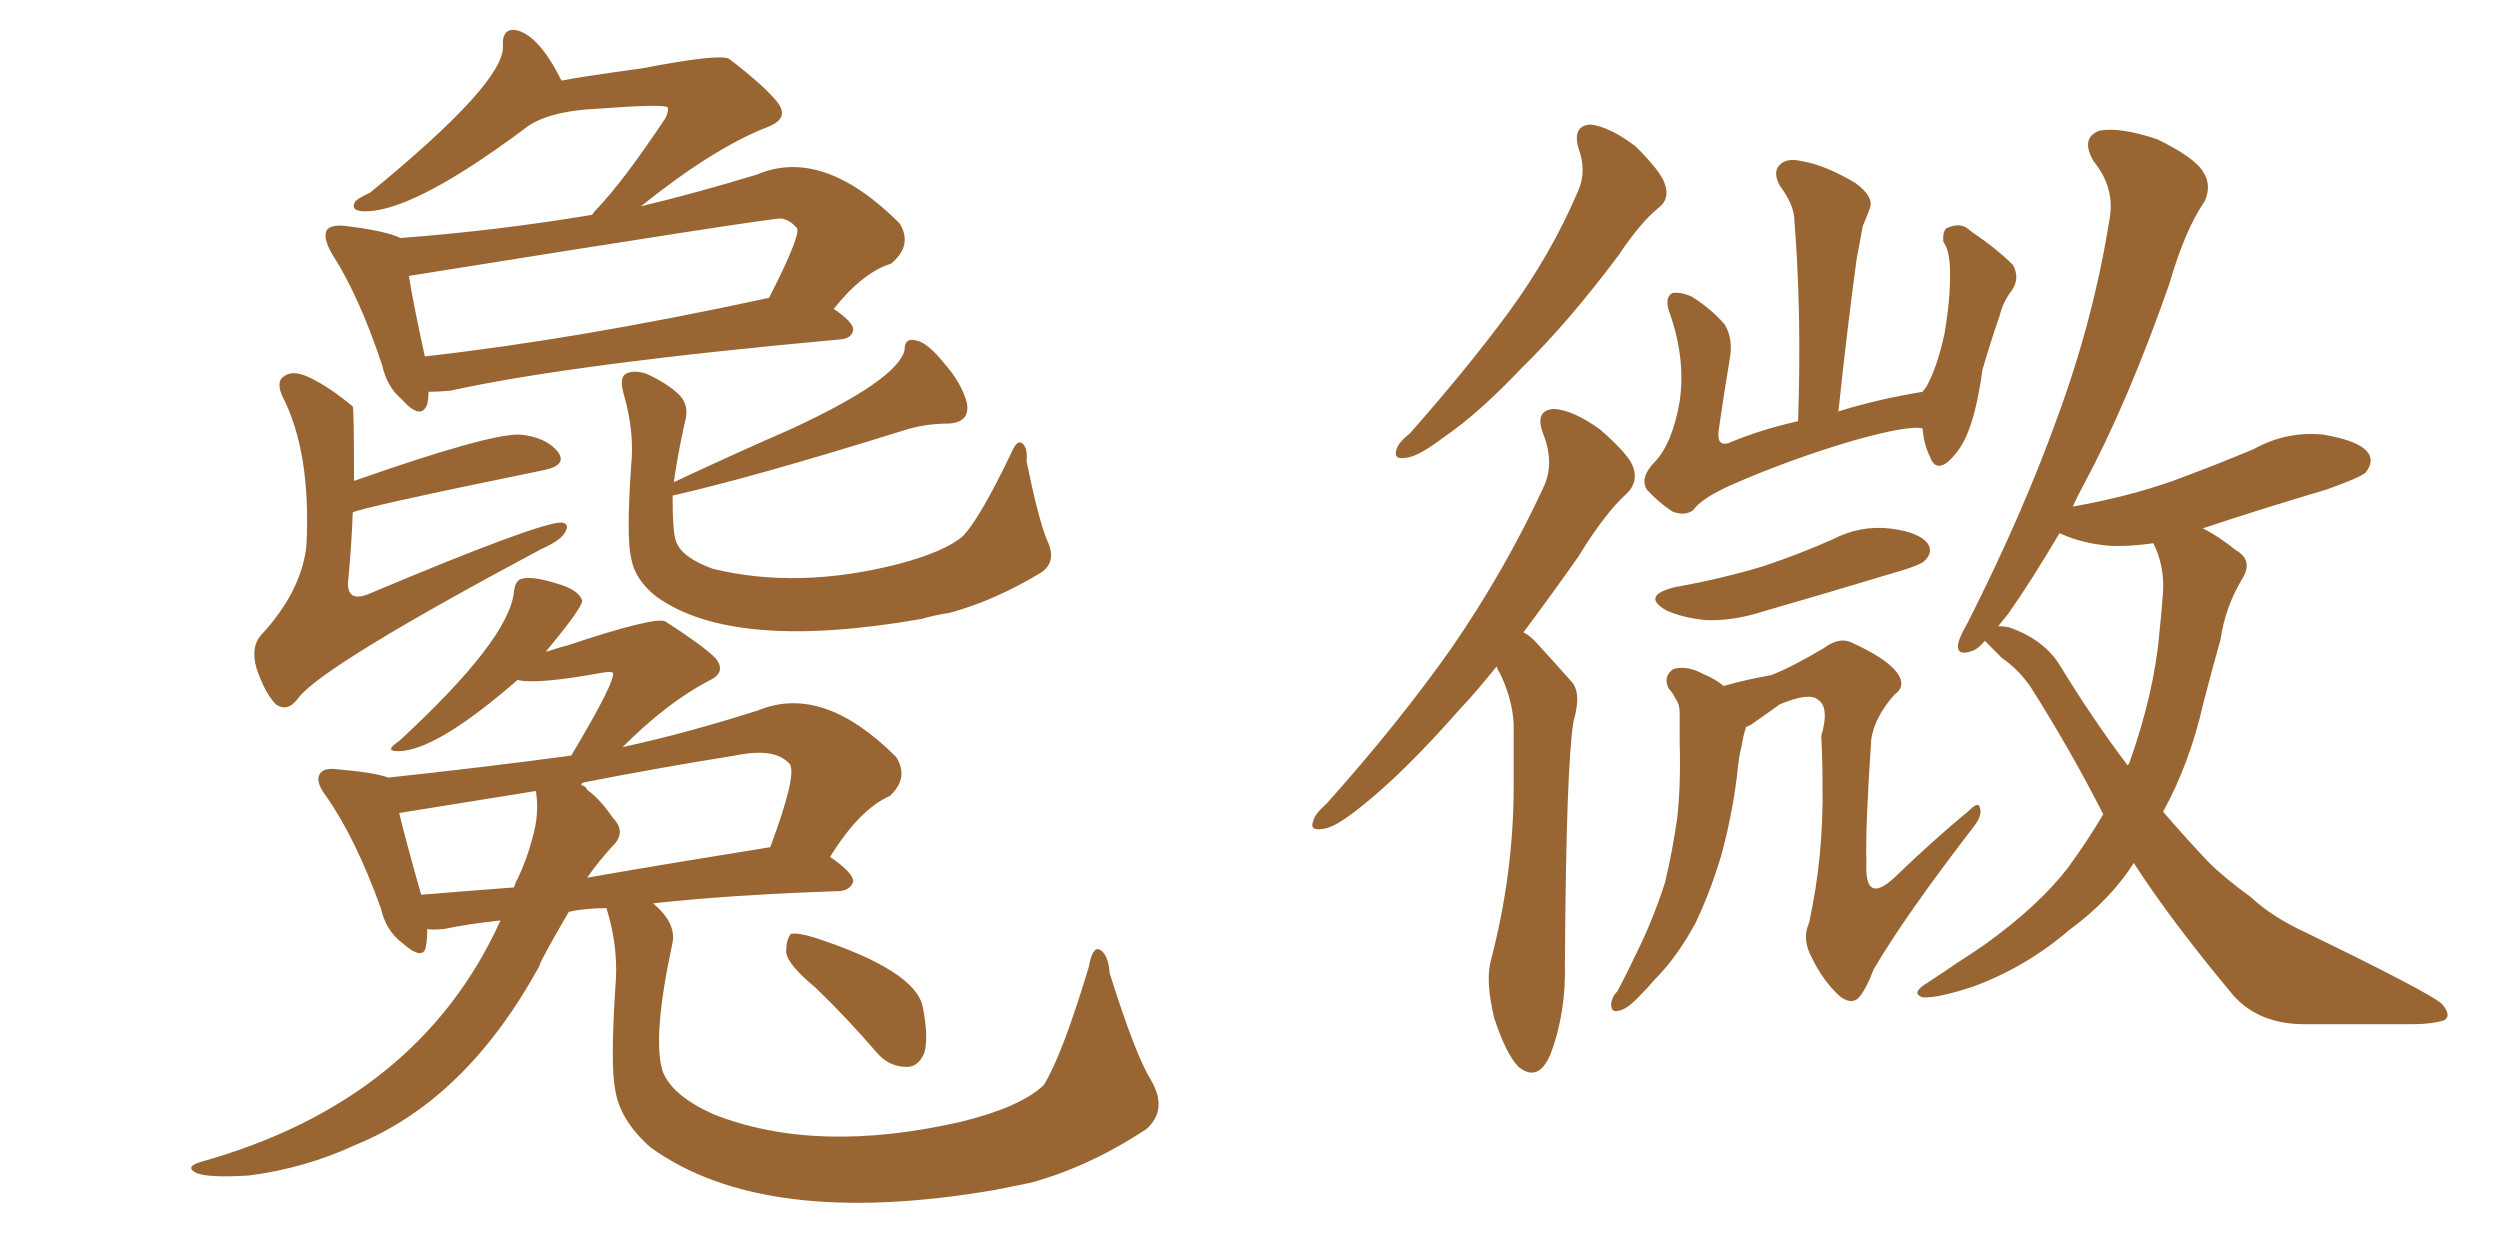 <svg xmlns="http://www.w3.org/2000/svg" xmlns:xlink="http://www.w3.org/1999/xlink" width="300" height="150"><path fill="#996633" padding="10" d="M51.42 47.02L51.42 47.02Q51.42 47.90 51.27 48.49L51.27 48.49Q50.54 50.54 48.19 47.90L48.19 47.90Q46.44 46.44 45.85 43.80L45.85 43.80Q43.07 35.45 39.84 30.47L39.84 30.47Q38.67 28.42 39.26 27.54L39.26 27.54Q39.84 26.95 41.31 27.10L41.31 27.10Q46.29 27.69 48.05 28.56L48.05 28.56Q59.62 27.69 71.04 25.78L71.04 25.78Q71.34 25.34 71.78 24.90L71.78 24.90Q74.85 21.68 79.83 14.21L79.83 14.21Q80.27 13.33 80.13 12.89L80.13 12.89Q79.69 12.45 71.78 13.04L71.78 13.04Q65.48 13.33 62.84 15.53L62.84 15.53Q49.07 25.78 43.36 25.34L43.36 25.34Q42.04 25.20 42.63 24.17L42.63 24.17Q43.07 23.73 44.38 23.14L44.38 23.14Q60.50 9.96 60.35 5.57L60.35 5.57Q60.21 3.22 62.11 3.66L62.11 3.66Q64.75 4.39 67.38 9.67L67.38 9.67Q69.58 9.23 77.05 8.20L77.05 8.20Q86.13 6.45 87.45 7.03L87.45 7.03Q91.85 10.40 93.31 12.30L93.31 12.30Q94.78 14.21 92.14 15.23L92.14 15.23Q85.69 17.72 76.90 24.76L76.90 24.76Q83.64 23.14 90.82 20.95L90.82 20.95Q98.73 17.58 107.96 26.81L107.96 26.81Q109.57 29.44 106.93 31.64L106.93 31.64Q103.56 32.67 100.05 37.06L100.05 37.06Q102.39 38.67 102.39 39.55L102.39 39.55Q102.25 40.58 100.93 40.72L100.93 40.72Q68.70 43.65 54.05 46.88L54.05 46.88Q52.44 47.02 51.42 47.02ZM50.98 42.77L50.98 42.77Q69.29 40.72 92.29 35.74L92.29 35.74Q96.09 28.27 95.65 27.39L95.65 27.39Q94.78 26.37 93.75 26.22L93.75 26.22Q93.02 26.07 49.07 33.11L49.07 33.11Q49.51 36.04 50.98 42.77ZM42.48 57.71L42.48 57.71Q58.74 52.00 62.40 52.15L62.40 52.15Q65.48 52.44 66.94 54.20L66.94 54.20Q68.12 55.81 65.33 56.40L65.33 56.40Q42.48 61.08 42.33 61.52L42.33 61.52Q42.19 65.48 41.75 70.02L41.75 70.02Q41.75 72.22 44.09 71.34L44.09 71.34Q64.60 62.70 67.38 62.70L67.38 62.70Q68.41 62.84 67.82 63.87L67.82 63.87Q67.24 64.89 64.89 65.92L64.89 65.92Q39.11 79.69 35.89 83.64L35.89 83.64Q34.57 85.55 33.11 84.52L33.11 84.52Q31.79 83.20 30.76 80.13L30.76 80.13Q30.03 77.49 31.49 76.03L31.49 76.03Q36.18 70.90 36.77 65.48L36.77 65.48Q37.35 54.20 33.84 47.46L33.84 47.46Q33.11 45.70 34.13 45.12L34.13 45.12Q35.16 44.38 37.06 45.26L37.06 45.26Q39.55 46.44 42.33 48.78L42.33 48.78Q42.48 48.93 42.48 57.71ZM80.86 57.86L80.86 57.86Q88.04 54.49 95.07 51.42L95.07 51.42Q107.67 45.56 108.54 42.04L108.54 42.04Q108.54 40.43 110.01 40.87L110.01 40.87Q111.33 41.16 113.23 43.51L113.23 43.51Q115.43 46.00 116.02 48.34L116.02 48.34Q116.46 50.68 113.82 50.83L113.82 50.83Q110.89 50.83 108.25 51.71L108.25 51.71Q90.38 57.28 80.71 59.47L80.71 59.47Q80.71 64.01 81.15 65.04L81.15 65.04Q81.88 66.94 85.55 68.26L85.55 68.26Q95.80 70.75 107.81 67.68L107.81 67.68Q113.38 66.21 115.58 64.31L115.58 64.31Q117.63 62.11 121.29 54.49L121.29 54.49Q122.02 52.73 122.61 53.17L122.61 53.17Q123.34 53.61 123.19 55.37L123.19 55.37Q124.66 62.55 125.68 64.89L125.68 64.89Q126.86 67.38 124.95 68.70L124.95 68.70Q119.38 72.07 113.96 73.54L113.96 73.54Q112.06 73.83 110.60 74.27L110.60 74.27Q88.04 78.22 78.81 71.63L78.81 71.63Q76.17 69.58 75.73 66.94L75.73 66.94Q75.15 64.45 75.73 55.96L75.73 55.96Q76.17 51.86 74.85 47.31L74.85 47.31Q74.27 45.26 75.15 44.82L75.15 44.82Q76.03 44.38 77.49 44.82L77.49 44.82Q80.13 46.00 81.59 47.46L81.59 47.46Q82.76 48.78 82.18 50.68L82.18 50.68Q81.30 54.64 80.86 57.86ZM72.80 108.98L72.80 108.98Q70.17 108.98 68.26 109.42L68.26 109.42Q64.75 115.43 64.75 115.87L64.75 115.87Q55.96 131.98 42.63 137.40L42.63 137.40Q36.62 140.19 29.88 141.06L29.88 141.06Q25.05 141.36 23.58 140.77L23.58 140.77Q22.12 140.04 24.02 139.45L24.02 139.45Q50.24 132.13 60.06 110.45L60.06 110.45Q56.10 110.89 53.32 111.47L53.32 111.47Q51.86 111.62 51.27 111.47L51.27 111.47Q51.27 112.65 51.12 113.53L51.12 113.53Q50.83 115.43 48.19 113.09L48.19 113.09Q46.29 111.62 45.70 108.98L45.70 108.98Q42.63 100.49 39.11 95.51L39.11 95.51Q37.79 93.75 38.38 92.87L38.38 92.87Q38.82 92.14 40.28 92.29L40.28 92.29Q45.12 92.72 46.58 93.31L46.58 93.31Q57.57 92.14 68.55 90.67L68.55 90.67Q73.97 81.59 73.54 80.71L73.54 80.71Q73.24 80.57 72.36 80.71L72.36 80.71Q64.31 82.18 62.11 81.59L62.11 81.59Q53.03 89.50 48.49 90.09L48.49 90.09Q45.70 90.38 47.90 88.92L47.90 88.92Q61.08 76.76 61.67 71.04L61.67 71.04Q61.82 69.58 62.70 69.43L62.70 69.43Q64.01 69.14 66.80 70.02L66.80 70.02Q69.43 70.75 69.87 72.07L69.87 72.07Q69.87 72.95 65.48 78.22L65.48 78.22Q67.82 77.49 67.97 77.49L67.97 77.49Q78.52 73.97 79.83 74.56L79.83 74.56Q84.38 77.49 85.84 78.96L85.84 78.96Q87.30 80.71 84.96 81.74L84.96 81.74Q79.98 84.38 74.71 89.65L74.71 89.65Q82.18 88.04 90.97 85.25L90.97 85.25Q98.73 82.03 107.52 90.82L107.52 90.82Q109.13 93.31 106.79 95.51L106.79 95.51Q103.13 97.12 99.61 102.83L99.61 102.83Q102.39 104.74 102.39 105.76L102.39 105.76Q102.10 106.79 100.78 106.93L100.78 106.93Q87.74 107.37 78.37 108.40L78.37 108.40Q81.15 110.74 80.71 113.09L80.71 113.09Q78.22 124.66 79.54 128.61L79.54 128.61Q80.71 131.54 85.69 133.74L85.69 133.74Q98.00 138.57 115.28 134.62L115.28 134.62Q122.46 132.86 125.24 130.22L125.24 130.22Q127.44 126.71 130.66 116.02L130.66 116.02Q131.10 113.53 131.98 113.96L131.98 113.96Q133.01 114.55 133.15 116.75L133.15 116.75Q136.23 126.56 138.13 129.64L138.13 129.64Q140.19 133.15 137.55 135.50L137.55 135.50Q130.66 140.04 123.63 141.94L123.63 141.94Q121.44 142.38 119.24 142.82L119.24 142.82Q91.70 147.51 78.08 137.70L78.08 137.70Q74.41 134.47 73.83 130.81L73.83 130.81Q73.24 128.03 73.83 118.65L73.83 118.65Q74.27 114.11 72.95 109.57L72.95 109.57Q72.80 109.13 72.80 108.98ZM63.87 100.63L63.87 100.63Q64.75 97.71 64.31 94.92L64.31 94.92Q47.90 97.56 47.90 97.56L47.90 97.56Q48.63 100.63 50.54 107.37L50.54 107.37Q55.81 106.93 61.67 106.49L61.67 106.49Q61.96 105.62 62.11 105.47L62.11 105.47Q63.28 102.98 63.87 100.63ZM73.39 101.66L73.39 101.66Q71.78 103.42 70.46 105.32L70.46 105.32Q80.57 103.56 92.43 101.66L92.43 101.66Q95.65 93.02 94.78 91.70L94.78 91.70Q93.02 89.65 88.18 90.67L88.18 90.67Q78.96 92.14 70.02 93.90L70.02 93.90Q69.73 94.04 69.73 94.19L69.73 94.19Q70.31 94.34 70.46 94.78L70.46 94.78Q72.07 95.95 73.54 98.14L73.54 98.14Q75.29 99.90 73.39 101.66ZM97.85 118.51L97.85 118.51L97.85 118.51Q94.48 115.72 94.34 114.26L94.34 114.26Q94.34 112.65 94.92 112.06L94.92 112.06Q95.80 111.91 97.71 112.50L97.71 112.50Q109.86 116.46 110.74 120.85L110.74 120.85Q111.47 124.66 110.89 126.42L110.89 126.42Q110.16 128.03 108.84 128.03L108.84 128.03Q106.64 128.03 105.18 126.27L105.18 126.27Q101.51 122.02 97.85 118.51ZM189.40 17.72L189.40 17.72Q188.67 15.09 190.87 14.94L190.87 14.94Q193.21 15.23 196.29 17.58L196.29 17.58Q199.37 20.65 199.80 22.12L199.80 22.12Q200.39 23.88 199.07 24.90L199.07 24.90Q196.88 26.66 194.24 30.62L194.24 30.62Q188.09 38.82 182.67 44.09L182.67 44.09Q177.39 49.66 173.29 52.44L173.29 52.44Q170.21 54.79 168.75 54.93L168.75 54.93Q167.14 55.22 167.58 53.91L167.58 53.91Q167.87 53.03 169.19 52.00L169.19 52.00Q175.93 44.38 180.91 37.65L180.91 37.65Q186.18 30.47 189.40 22.85L189.40 22.85Q190.43 20.51 189.40 17.72ZM179.59 79.98L179.59 79.98Q177.25 82.91 175.05 85.25L175.05 85.25Q168.46 92.72 163.48 96.68L163.48 96.68Q160.25 99.32 158.79 99.46L158.79 99.46Q157.03 99.76 157.62 98.44L157.62 98.44Q157.76 97.71 159.23 96.39L159.23 96.39Q167.87 86.72 174.17 77.78L174.17 77.78Q180.62 68.41 185.16 58.59L185.16 58.59Q186.62 55.66 185.16 52.00L185.16 52.00Q184.13 49.22 186.47 49.07L186.47 49.07Q188.82 49.22 192.04 51.56L192.04 51.56Q195.56 54.64 196.00 56.10L196.00 56.10Q196.58 57.86 195.26 59.18L195.26 59.18Q192.63 61.52 189.40 66.80L189.40 66.80Q185.89 71.78 182.81 75.88L182.81 75.88Q183.69 76.32 184.57 77.34L184.57 77.34Q186.18 79.10 188.53 81.74L188.53 81.74Q189.84 83.06 188.82 86.57L188.82 86.57Q187.94 91.85 187.79 115.58L187.79 115.58Q187.94 121.58 186.04 126.56L186.04 126.56Q184.57 129.93 182.23 128.03L182.23 128.03Q180.76 126.56 179.30 122.17L179.30 122.17Q178.27 117.77 178.86 115.43L178.86 115.43Q181.64 104.88 181.64 94.34L181.64 94.34Q181.64 90.82 181.64 86.87L181.64 86.87Q181.49 83.94 180.03 80.86L180.03 80.86Q179.74 80.42 179.59 79.98ZM230.71 51.42L230.71 51.42Q229.10 50.98 222.36 52.88L222.36 52.88Q214.89 55.08 207.86 58.15L207.86 58.15Q204.20 59.77 203.17 61.23L203.17 61.23Q202.15 61.96 200.68 61.38L200.68 61.38Q198.93 60.21 197.61 58.74L197.61 58.74Q196.73 57.28 198.63 55.37L198.63 55.37Q200.68 53.17 201.56 48.19L201.56 48.19Q202.29 43.07 200.39 37.65L200.39 37.65Q199.66 35.74 200.68 35.16L200.68 35.16Q201.71 35.01 203.03 35.60L203.03 35.60Q205.52 37.21 206.98 38.96L206.98 38.96Q208.01 40.72 207.57 43.07L207.57 43.07Q206.84 47.46 206.25 51.56L206.25 51.56Q205.96 53.61 207.42 53.17L207.42 53.17Q211.23 51.56 215.77 50.54L215.77 50.54Q216.21 37.50 215.33 26.51L215.33 26.51Q215.33 24.61 213.57 22.27L213.57 22.27Q212.70 20.65 213.57 19.78L213.57 19.78Q214.45 18.90 216.21 19.34L216.21 19.34Q218.99 19.78 222.66 21.97L222.66 21.97Q224.85 23.58 224.41 24.90L224.41 24.90Q224.12 25.78 223.54 27.10L223.54 27.10Q223.24 28.71 222.80 31.05L222.80 31.05Q221.63 39.70 220.61 49.37L220.61 49.37Q225.29 47.90 230.71 47.02L230.71 47.02Q231.01 46.58 231.15 46.44L231.15 46.44Q232.47 44.09 233.35 39.99L233.35 39.99Q233.79 37.35 233.94 35.16L233.94 35.16Q234.08 32.67 233.94 31.35L233.94 31.35Q233.79 29.88 233.20 29.00L233.20 29.00Q233.06 27.39 233.94 27.25L233.94 27.25Q235.40 26.66 236.43 27.69L236.43 27.69Q239.65 29.88 241.55 31.79L241.55 31.79Q242.43 33.40 241.41 34.86L241.41 34.86Q240.38 36.18 239.94 37.94L239.94 37.94Q238.92 40.87 237.89 44.38L237.89 44.38Q237.16 49.80 235.84 52.59L235.84 52.59Q235.11 54.20 233.64 55.52L233.64 55.52Q232.18 56.54 231.59 54.79L231.59 54.79Q230.86 53.32 230.71 51.42ZM200.98 70.46L200.98 70.46Q206.69 69.43 211.52 67.97L211.52 67.97Q215.92 66.50 219.87 64.75L219.87 64.75Q223.24 62.99 226.90 63.43L226.90 63.43Q230.27 63.87 231.30 65.19L231.30 65.19Q232.03 66.21 231.01 67.24L231.01 67.24Q230.57 67.82 226.90 68.85L226.90 68.85Q219.14 71.19 211.52 73.39L211.52 73.39Q207.86 74.56 204.64 74.41L204.64 74.41Q201.86 74.12 199.95 73.24L199.95 73.24Q196.88 71.48 200.98 70.46ZM209.47 87.30L209.47 87.30Q209.47 87.30 209.47 87.45L209.47 87.45Q209.18 88.33 209.03 89.36L209.03 89.36Q208.59 91.11 208.45 93.02L208.45 93.02Q207.86 97.85 206.54 102.69L206.54 102.69Q205.22 107.08 203.47 110.74L203.47 110.74Q201.27 114.84 198.49 117.63L198.49 117.63Q197.75 118.51 196.88 119.38L196.88 119.38Q195.26 121.14 194.24 121.29L194.24 121.29Q193.21 121.58 193.36 120.26L193.36 120.26Q193.51 119.53 194.09 118.95L194.09 118.95Q195.26 116.75 196.29 114.55L196.29 114.55Q198.34 110.45 199.80 105.91L199.80 105.91Q200.68 102.25 201.27 98.14L201.27 98.14Q201.71 94.04 201.56 89.21L201.56 89.21Q201.56 87.30 201.56 85.55L201.56 85.55Q201.56 84.52 201.12 83.94L201.12 83.94Q200.68 83.06 200.24 82.62L200.24 82.62Q199.51 81.15 200.83 80.27L200.83 80.27Q202.44 79.83 204.35 80.86L204.35 80.86Q205.81 81.45 206.84 82.32L206.84 82.32Q209.33 81.59 212.55 81.01L212.55 81.01Q214.89 80.13 218.85 77.78L218.85 77.78Q220.61 76.46 222.07 77.05L222.07 77.05Q226.32 78.96 227.64 80.71L227.64 80.71Q228.81 82.32 227.34 83.35L227.34 83.35Q225 85.99 224.56 88.62L224.56 88.62Q223.83 99.32 223.97 103.42L223.97 103.42Q223.68 108.98 227.78 104.88L227.78 104.88Q231.88 100.93 236.28 97.27L236.28 97.27Q237.45 96.09 237.60 96.97L237.60 96.97Q237.89 97.85 236.87 99.17L236.87 99.17Q228.52 110.01 224.85 116.31L224.85 116.31Q223.83 118.95 222.95 119.82L222.95 119.82Q222.07 120.56 220.75 119.53L220.75 119.53Q218.70 117.63 217.38 114.84L217.38 114.84Q216.21 112.65 217.09 110.74L217.09 110.74Q218.85 102.69 218.70 94.19L218.70 94.19Q218.70 91.11 218.55 88.33L218.55 88.33Q219.58 84.81 218.12 83.94L218.12 83.94Q217.09 83.06 213.57 84.52L213.57 84.52Q211.96 85.69 210.06 87.01L210.06 87.01Q209.62 87.16 209.47 87.30ZM256.05 103.56L256.05 103.56Q253.27 107.96 248.29 111.62L248.29 111.62Q243.16 116.02 236.87 118.36L236.87 118.36Q232.47 119.82 230.71 119.68L230.71 119.68Q229.39 119.24 230.86 118.21L230.86 118.21Q232.91 116.89 234.81 115.58L234.81 115.58Q236.87 114.26 238.33 113.23L238.33 113.23Q244.63 108.69 248.14 104.15L248.14 104.15Q250.49 100.93 252.39 97.71L252.39 97.71Q248.44 89.94 243.60 82.32L243.60 82.32Q242.14 80.27 240.23 78.96L240.23 78.96Q239.50 78.22 238.62 77.34L238.62 77.34Q238.33 77.05 238.18 76.90L238.18 76.90Q237.30 77.93 236.72 78.08L236.72 78.08Q234.81 78.81 234.96 77.34L234.96 77.34Q235.11 76.46 236.13 74.71L236.13 74.71Q242.72 61.67 246.83 50.24L246.83 50.24Q251.22 38.38 253.13 26.37L253.13 26.37Q253.86 22.56 251.22 19.34L251.22 19.34Q249.61 16.55 251.95 15.67L251.95 15.67Q254.44 15.23 258.84 16.70L258.84 16.70Q263.38 18.90 264.40 20.65L264.40 20.65Q265.43 22.27 264.55 24.17L264.55 24.17Q262.21 27.54 260.30 34.13L260.30 34.13Q255.32 48.34 250.05 58.15L250.05 58.15Q249.32 59.47 248.73 60.79L248.73 60.79Q255.32 59.62 260.74 57.71L260.74 57.71Q265.87 55.81 270.41 53.91L270.41 53.91Q274.37 51.71 278.76 52.15L278.76 52.15Q283.15 52.88 284.18 54.35L284.18 54.35Q284.91 55.37 283.89 56.69L283.89 56.69Q283.30 57.28 279.20 58.74L279.20 58.74Q271.29 61.08 264.26 63.43L264.26 63.43Q264.40 63.43 264.40 63.43L264.40 63.43Q266.16 64.31 268.36 66.06L268.36 66.06Q270.41 67.24 269.09 69.43L269.09 69.43Q267.04 72.80 266.46 76.76L266.46 76.76Q265.43 80.42 264.40 84.38L264.40 84.38Q262.79 91.55 259.57 97.41L259.57 97.41Q262.35 100.63 264.99 103.42L264.99 103.42Q266.89 105.32 270.12 107.67L270.12 107.67Q272.61 110.01 276.71 111.91L276.71 111.91Q291.21 118.95 292.97 120.41L292.97 120.41Q294.29 121.88 293.26 122.46L293.26 122.46Q291.65 122.90 289.75 122.90L289.75 122.90Q284.47 122.90 277.00 122.90L277.00 122.90Q271.29 123.05 268.07 119.53L268.07 119.53Q260.60 110.60 256.05 103.56ZM247.27 79.98L247.27 79.98L247.27 79.98Q251.22 86.43 255.32 91.85L255.32 91.85Q255.32 91.70 255.47 91.70L255.47 91.70Q258.54 83.06 259.13 75.88L259.13 75.88Q259.42 73.24 259.57 70.90L259.57 70.90Q259.72 67.82 258.40 65.19L258.40 65.19Q255.32 65.63 252.98 65.48L252.98 65.48Q249.90 65.19 247.56 64.16L247.56 64.16Q247.27 64.01 247.12 64.01L247.12 64.01Q243.75 69.73 240.97 73.68L240.97 73.68Q240.23 74.56 239.79 75.15L239.79 75.15Q240.53 75.15 241.11 75.29L241.11 75.29Q245.36 76.76 247.27 79.98Z"/></svg>